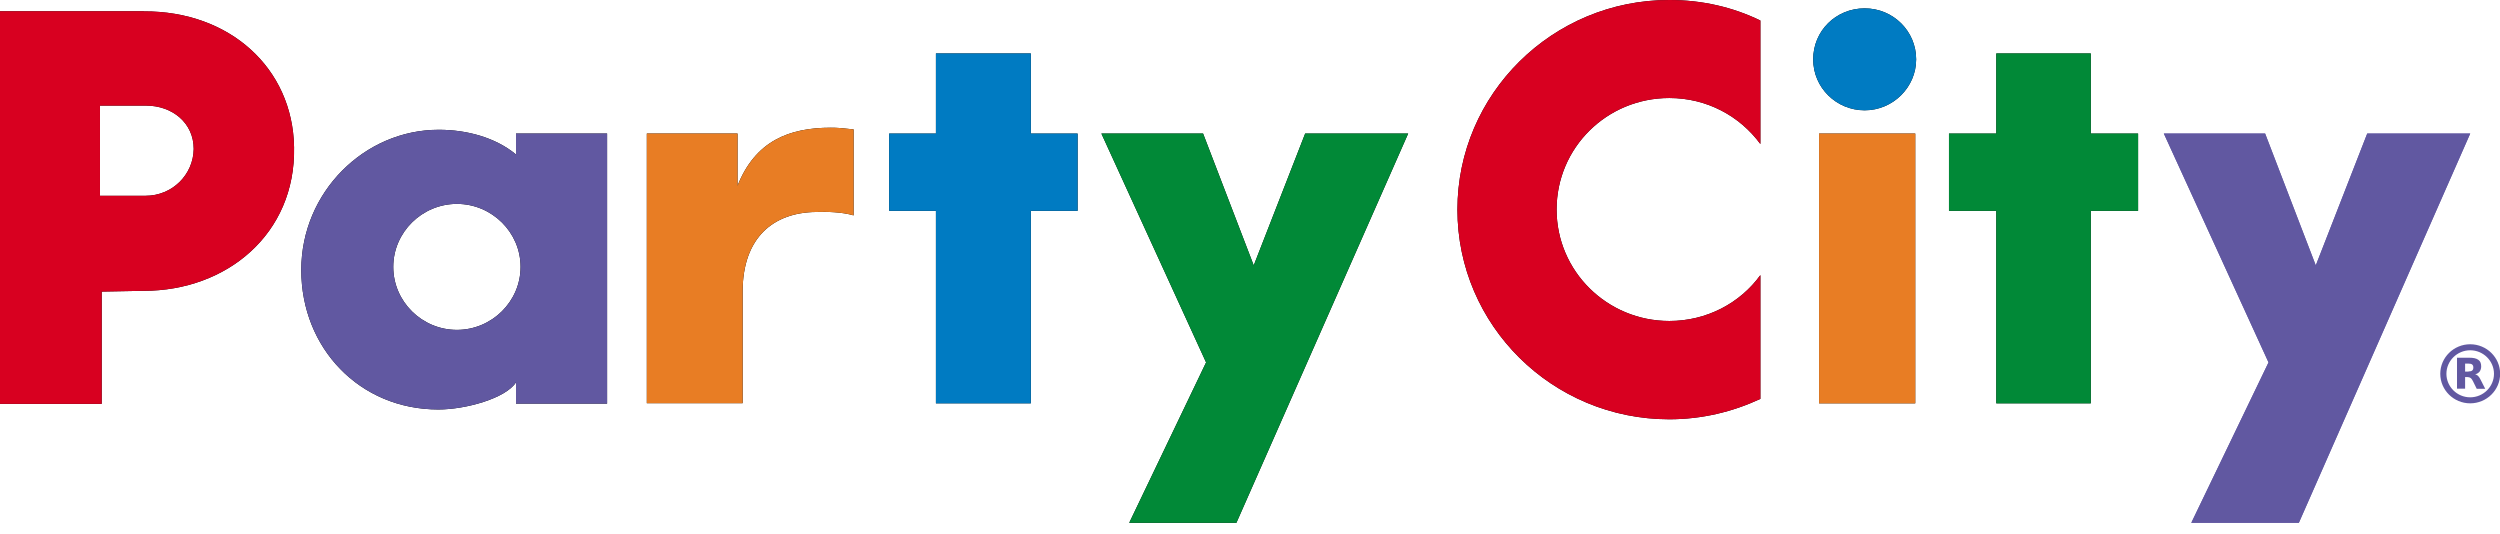 <svg width="192" height="41" viewBox="0 0 192 41" fill="none" xmlns="http://www.w3.org/2000/svg">
<g clip-path="url(#clip0_2_2)">
<path d="M49.676 10.258H56.642V14.264C58.008 10.831 60.597 9.807 63.809 9.807C64.331 9.807 64.652 9.837 65.556 9.937V16.542C64.683 16.281 63.518 16.251 62.675 16.281C59.403 16.311 57.034 18.238 57.034 22.404V30.966H49.676V10.258V10.258Z" fill="black"/>
<path d="M139.704 10.258H147.092V30.976H139.704V10.258Z" fill="black"/>
<path d="M153.315 16.191H149.681V10.258H153.315V4.105H160.572V10.258H164.206V16.191H160.572V30.976H153.315V16.191Z" fill="black"/>
<path d="M71.879 16.191H68.286V10.258H71.879V4.105H79.167V10.258H82.76V16.191H79.167V30.976H71.879V16.191Z" fill="black"/>
<path d="M177.847 20.396L181.802 10.258H189.711L176.552 40.151H168.291L174.223 27.834L166.183 10.258H173.962L177.857 20.396H177.847Z" fill="#6158A1"/>
<path d="M96.281 20.396L100.236 10.258H108.146L94.956 40.151H86.725L92.627 27.834L84.587 10.258H92.397L96.291 20.396H96.281Z" fill="black"/>
<path d="M147.162 4.557C147.162 6.705 145.375 8.472 143.207 8.472C141.039 8.472 139.252 6.745 139.252 4.557C139.252 2.369 140.999 0.642 143.207 0.642C145.415 0.642 147.162 2.409 147.162 4.557V4.557Z" fill="black"/>
<path d="M135.197 21.129C133.641 23.277 131.082 24.652 128.201 24.652C123.433 24.652 119.548 20.838 119.548 16.09C119.548 11.342 123.403 7.528 128.201 7.528C131.082 7.528 133.611 8.903 135.197 11.062V1.576C133.089 0.552 130.73 0 128.201 0C119.227 0 111.93 7.217 111.93 16.1C111.93 24.984 119.217 32.201 128.201 32.201C130.7 32.201 133.059 31.629 135.197 30.635V21.139V21.129Z" fill="black"/>
<path d="M11.051 0.863H0V31.016H7.809V22.394L11.051 22.334C17.405 22.334 22.715 17.977 22.585 11.302C22.484 5.24 17.656 0.843 11.051 0.873V0.863ZM11.182 15.036H7.679V8.11H11.212C13.22 8.11 14.876 9.425 14.876 11.443C14.846 13.43 13.22 15.036 11.182 15.036Z" fill="black"/>
<path d="M39.629 10.258V11.864C38.043 10.55 35.834 9.967 33.696 9.967C27.995 9.967 23.137 14.745 23.137 20.738C23.137 26.73 27.614 31.448 33.666 31.448C35.774 31.448 38.856 30.585 39.629 29.36V30.996H46.625V10.258H39.619H39.629ZM35.092 25.335C32.401 25.335 30.203 23.157 30.203 20.497C30.203 17.837 32.411 15.659 35.092 15.659C37.772 15.659 39.98 17.837 39.98 20.497C39.98 23.157 37.772 25.335 35.092 25.335Z" fill="black"/>
<path d="M49.676 10.258H56.642V14.264C58.008 10.831 60.597 9.807 63.809 9.807C64.331 9.807 64.652 9.837 65.556 9.937V16.542C64.683 16.281 63.518 16.251 62.675 16.281C59.403 16.311 57.034 18.238 57.034 22.404V30.966H49.676V10.258V10.258Z" fill="#E87D24"/>
<path d="M139.704 10.258H147.092V30.976H139.704V10.258Z" fill="#E87D24"/>
<path d="M153.315 16.191H149.681V10.258H153.315V4.105H160.572V10.258H164.206V16.191H160.572V30.976H153.315V16.191Z" fill="#018937"/>
<path d="M71.879 16.191H68.286V10.258H71.879V4.105H79.167V10.258H82.76V16.191H79.167V30.976H71.879V16.191Z" fill="#007BC2"/>
<path d="M177.847 20.396L181.802 10.258H189.711L176.552 40.151H168.291L174.223 27.834L166.183 10.258H173.962L177.857 20.396H177.847Z" fill="#6158A1"/>
<path d="M96.281 20.396L100.236 10.258H108.146L94.956 40.151H86.725L92.627 27.834L84.587 10.258H92.397L96.291 20.396H96.281Z" fill="#018937"/>
<path d="M147.162 4.557C147.162 6.705 145.375 8.472 143.207 8.472C141.039 8.472 139.252 6.745 139.252 4.557C139.252 2.369 140.999 0.642 143.207 0.642C145.415 0.642 147.162 2.409 147.162 4.557V4.557Z" fill="#007BC2"/>
<path d="M135.197 21.129C133.641 23.277 131.082 24.652 128.201 24.652C123.433 24.652 119.548 20.838 119.548 16.09C119.548 11.342 123.403 7.528 128.201 7.528C131.082 7.528 133.611 8.903 135.197 11.062V1.576C133.089 0.552 130.73 0 128.201 0C119.227 0 111.93 7.217 111.93 16.1C111.93 24.984 119.217 32.201 128.201 32.201C130.7 32.201 133.059 31.629 135.197 30.635V21.139V21.129Z" fill="#D80020"/>
<path d="M11.051 0.863H0V31.016H7.809V22.394L11.051 22.334C17.405 22.334 22.715 17.977 22.585 11.302C22.484 5.24 17.656 0.843 11.051 0.873V0.863ZM11.182 15.036H7.679V8.11H11.212C13.22 8.11 14.876 9.425 14.876 11.443C14.846 13.43 13.22 15.036 11.182 15.036Z" fill="#D80020"/>
<path d="M39.629 10.258V11.864C38.043 10.55 35.834 9.967 33.696 9.967C27.995 9.967 23.137 14.745 23.137 20.738C23.137 26.73 27.614 31.448 33.666 31.448C35.774 31.448 38.856 30.585 39.629 29.36V30.996H46.625V10.258H39.619H39.629ZM35.092 25.335C32.401 25.335 30.203 23.157 30.203 20.497C30.203 17.837 32.411 15.659 35.092 15.659C37.772 15.659 39.98 17.837 39.98 20.497C39.98 23.157 37.772 25.335 35.092 25.335Z" fill="#6158A1"/>
<path d="M189.711 30.976C188.447 30.976 187.413 29.962 187.413 28.708C187.413 27.453 188.447 26.439 189.711 26.439C190.976 26.439 192.01 27.453 192.01 28.708C192.01 29.962 190.976 30.976 189.711 30.976ZM189.711 26.901C188.708 26.901 187.885 27.714 187.885 28.708C187.885 29.701 188.708 30.514 189.711 30.514C190.715 30.514 191.538 29.701 191.538 28.708C191.538 27.714 190.715 26.901 189.711 26.901Z" fill="#6158A1"/>
<path d="M189.581 28.527C189.711 28.527 189.802 28.507 189.862 28.457C189.922 28.407 189.952 28.336 189.952 28.226C189.952 28.115 189.922 28.045 189.862 27.995C189.802 27.945 189.711 27.925 189.581 27.925H189.32V28.537H189.581V28.527ZM189.32 28.949V29.852H188.698V27.473H189.641C189.962 27.473 190.183 27.523 190.334 27.634C190.484 27.734 190.555 27.905 190.555 28.136C190.555 28.296 190.514 28.417 190.444 28.527C190.364 28.627 190.253 28.708 190.093 28.748C190.183 28.768 190.253 28.808 190.324 28.878C190.394 28.949 190.454 29.049 190.524 29.189L190.866 29.862H190.213L189.922 29.27C189.862 29.149 189.802 29.069 189.742 29.029C189.681 28.989 189.601 28.959 189.501 28.959H189.33L189.32 28.949Z" fill="#6158A1"/>
</g>
<defs>
<clipPath id="clip0_2_2">
<rect width="192" height="40.151" fill="white"/>
</clipPath>
</defs>
</svg>
